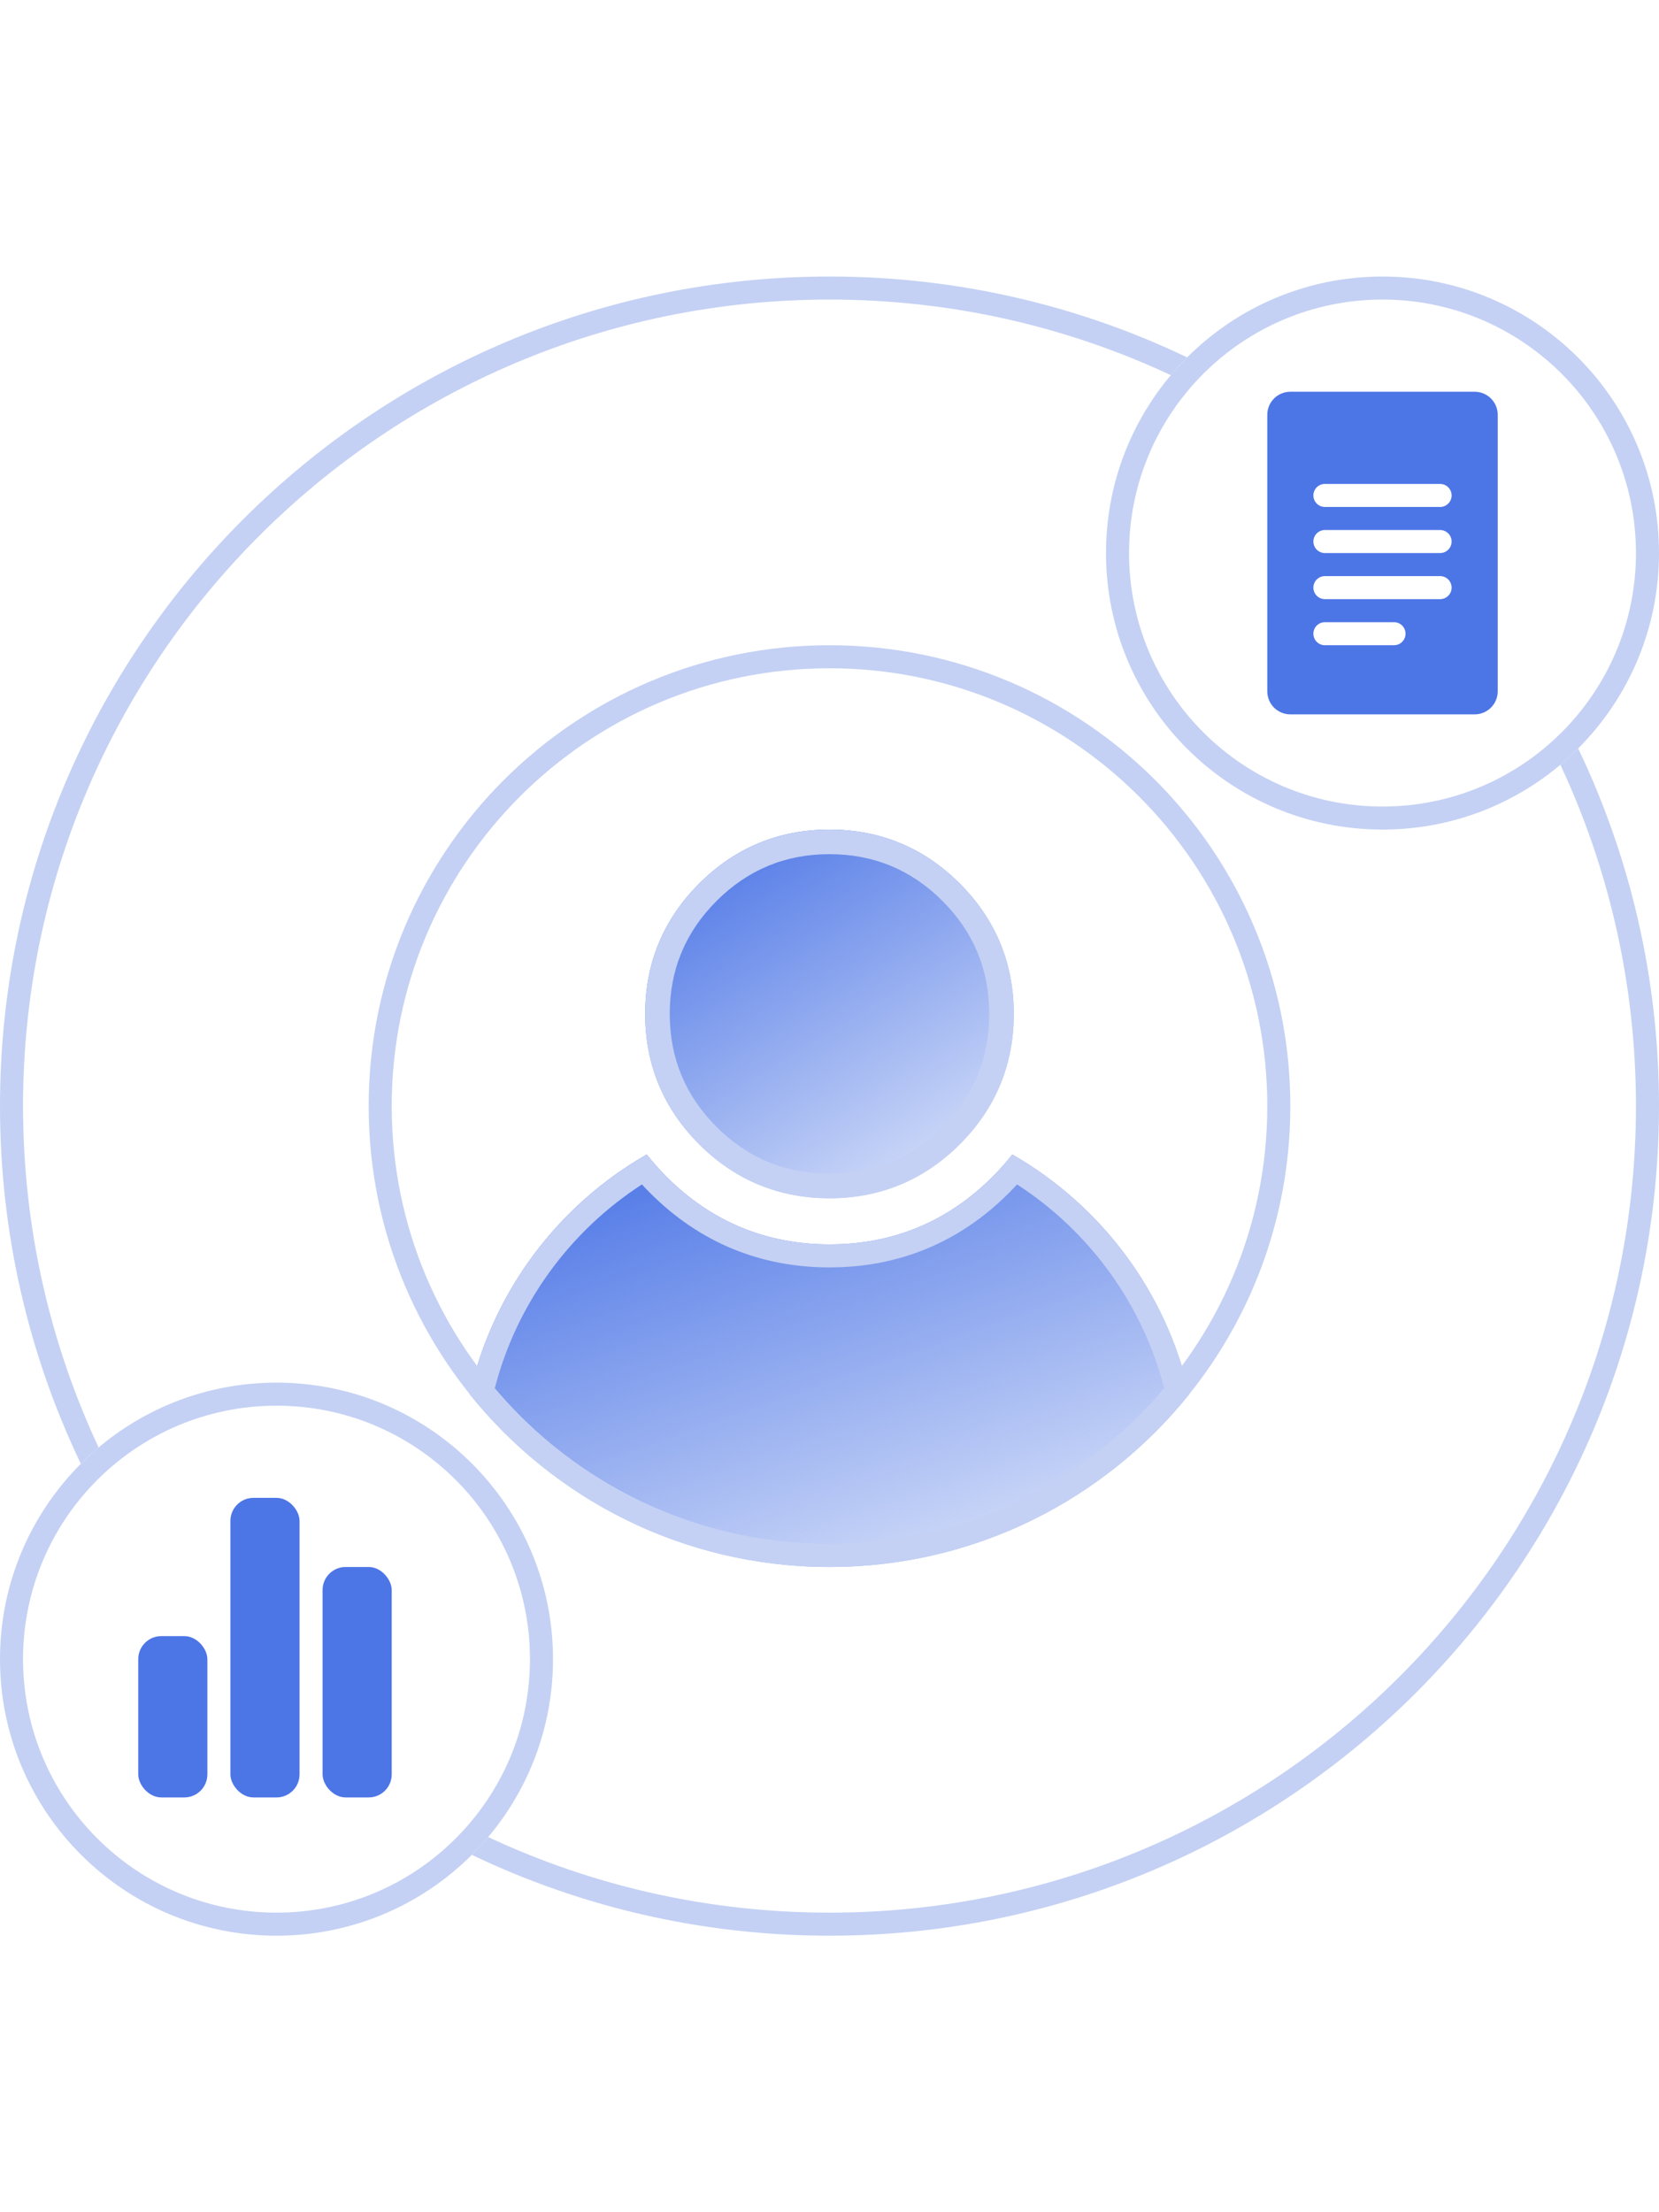 <svg width="72" height="96" viewBox="0 0 72 96" fill="none" xmlns="http://www.w3.org/2000/svg">
<path fill-rule="evenodd" clip-rule="evenodd" d="M36 83C55.33 83 71 67.33 71 48C71 42.706 69.825 37.686 67.72 33.187C67.987 32.962 68.245 32.726 68.492 32.479C70.741 37.179 72 42.442 72 48C72 67.882 55.882 84 36 84C30.442 84 25.179 82.741 20.479 80.492C20.726 80.245 20.962 79.987 21.187 79.72C25.686 81.825 30.706 83 36 83ZM36 12C41.558 12 46.821 13.259 51.521 15.508C51.274 15.755 51.038 16.012 50.813 16.28C46.314 14.175 41.294 13 36 13C16.67 13 1 28.67 1 48C1 53.294 2.176 58.314 4.28 62.813C4.013 63.038 3.755 63.274 3.508 63.521C1.259 58.821 0 53.558 0 48C0 28.118 16.118 12 36 12Z" fill="#C4D1F4"/>
<path fill-rule="evenodd" clip-rule="evenodd" d="M12 83C18.075 83 23 78.075 23 72C23 65.925 18.075 61 12 61C5.925 61 1 65.925 1 72C1 78.075 5.925 83 12 83ZM12 84C18.627 84 24 78.627 24 72C24 65.373 18.627 60 12 60C5.373 60 0 65.373 0 72C0 78.627 5.373 84 12 84Z" fill="#C4D1F4"/>
<path fill-rule="evenodd" clip-rule="evenodd" d="M60 35C66.075 35 71 30.075 71 24C71 17.925 66.075 13 60 13C53.925 13 49 17.925 49 24C49 30.075 53.925 35 60 35ZM60 36C66.627 36 72 30.627 72 24C72 17.373 66.627 12 60 12C53.373 12 48 17.373 48 24C48 30.627 53.373 36 60 36Z" fill="#C4D1F4"/>
<path fill-rule="evenodd" clip-rule="evenodd" d="M43.071 51.07C41.127 53.014 38.748 54 36 54C33.253 54 30.874 53.014 28.93 51.07C28.618 50.758 28.331 50.435 28.068 50.101C24.223 52.3 21.378 56.05 20.384 60.497C24.05 65.071 29.683 68 36 68C42.317 68 47.95 65.071 51.615 60.497C50.622 56.05 47.777 52.3 43.932 50.101C43.67 50.435 43.383 50.758 43.071 51.07Z" fill="url(#paint0_linear)"/>
<path fill-rule="evenodd" clip-rule="evenodd" d="M36 67C46.493 67 55 58.493 55 48C55 37.507 46.493 29 36 29C25.507 29 17 37.507 17 48C17 58.493 25.507 67 36 67ZM36 68C47.046 68 56 59.046 56 48C56 36.954 47.046 28 36 28C24.954 28 16 36.954 16 48C16 59.046 24.954 68 36 68Z" fill="#C4D1F4"/>
<path fill-rule="evenodd" clip-rule="evenodd" d="M28.223 51.778C28.098 51.653 27.977 51.527 27.86 51.399C24.743 53.416 22.423 56.558 21.473 60.247C24.96 64.378 30.174 67 36 67C41.827 67 47.04 64.378 50.527 60.247C49.577 56.558 47.257 53.417 44.141 51.399C44.023 51.527 43.902 51.653 43.778 51.777C41.646 53.909 39.013 55 36 55C32.988 55 30.355 53.909 28.223 51.778ZM43.071 51.07C41.127 53.014 38.748 54 36 54C33.253 54 30.874 53.014 28.93 51.071C28.618 50.759 28.331 50.435 28.068 50.101C24.223 52.301 21.378 56.05 20.384 60.498C24.05 65.071 29.683 68 36 68C42.317 68 47.95 65.071 51.615 60.498C50.622 56.05 47.777 52.301 43.932 50.101C43.67 50.435 43.383 50.758 43.071 51.07Z" fill="#C4D1F4"/>
<path d="M36 52C38.198 52 40.101 51.212 41.657 49.656C43.212 48.101 44 46.198 44 44C44 41.802 43.212 39.899 41.656 38.343C40.101 36.788 38.198 36 36 36C33.802 36 31.899 36.788 30.344 38.344C28.789 39.899 28 41.802 28 44C28 46.198 28.789 48.101 30.344 49.656C31.899 51.211 33.803 52 36 52Z" fill="url(#paint1_linear)"/>
<path fill-rule="evenodd" clip-rule="evenodd" d="M40.902 48.902L40.902 48.902C42.258 47.547 42.933 45.915 42.933 44C42.933 42.085 42.258 40.453 40.902 39.098C40.902 39.098 40.902 39.098 40.902 39.098C40.902 39.098 40.902 39.097 40.902 39.097C39.547 37.742 37.915 37.067 36 37.067C34.085 37.067 32.453 37.743 31.098 39.098C29.743 40.453 29.067 42.085 29.067 44C29.067 45.915 29.743 47.547 31.098 48.902C32.454 50.257 34.086 50.933 36 50.933C37.915 50.933 39.547 50.257 40.902 48.902ZM30.344 49.656C28.789 48.101 28 46.198 28 44C28 41.802 28.789 39.899 30.344 38.344C31.899 36.788 33.802 36 36 36C38.198 36 40.101 36.788 41.656 38.343C43.212 39.899 44 41.802 44 44C44 46.198 43.212 48.101 41.657 49.656C40.101 51.212 38.198 52 36 52C33.803 52 31.899 51.211 30.344 49.656Z" fill="#C4D1F4"/>
<rect x="6" y="71" width="3" height="7" rx="1" fill="#4C75E6"/>
<rect x="10" y="65" width="3" height="13" rx="1" fill="#4C75E6"/>
<rect x="14" y="68" width="3" height="10" rx="1" fill="#4C75E6"/>
<path fill-rule="evenodd" clip-rule="evenodd" d="M55 18C55 17.448 55.448 17 56 17H64C64.552 17 65 17.448 65 18V30C65 30.552 64.552 31 64 31H56C55.448 31 55 30.552 55 30V18ZM57 21.5C57 21.224 57.224 21 57.5 21H62.5C62.776 21 63 21.224 63 21.5C63 21.776 62.776 22 62.5 22H57.5C57.224 22 57 21.776 57 21.5ZM57.5 23C57.224 23 57 23.224 57 23.5C57 23.776 57.224 24 57.5 24H62.5C62.776 24 63 23.776 63 23.5C63 23.224 62.776 23 62.5 23H57.5ZM57 25.5C57 25.224 57.224 25 57.5 25H62.5C62.776 25 63 25.224 63 25.5C63 25.776 62.776 26 62.5 26H57.5C57.224 26 57 25.776 57 25.5ZM57.5 27C57.224 27 57 27.224 57 27.5C57 27.776 57.224 28 57.5 28H60.5C60.776 28 61 27.776 61 27.5C61 27.224 60.776 27 60.5 27H57.5Z" fill="#4C75E6"/>
<defs>
<linearGradient id="paint0_linear" x1="25.59" y1="50.101" x2="33.259" y2="71.998" gradientUnits="userSpaceOnUse">
<stop stop-color="#4C75E6"/>
<stop offset="1" stop-color="#4C75E6" stop-opacity="0.23"/>
</linearGradient>
<linearGradient id="paint1_linear" x1="30.667" y1="36" x2="40.444" y2="52" gradientUnits="userSpaceOnUse">
<stop stop-color="#4C75E6"/>
<stop offset="1" stop-color="#4C75E6" stop-opacity="0.23"/>
</linearGradient>
</defs>
</svg>
